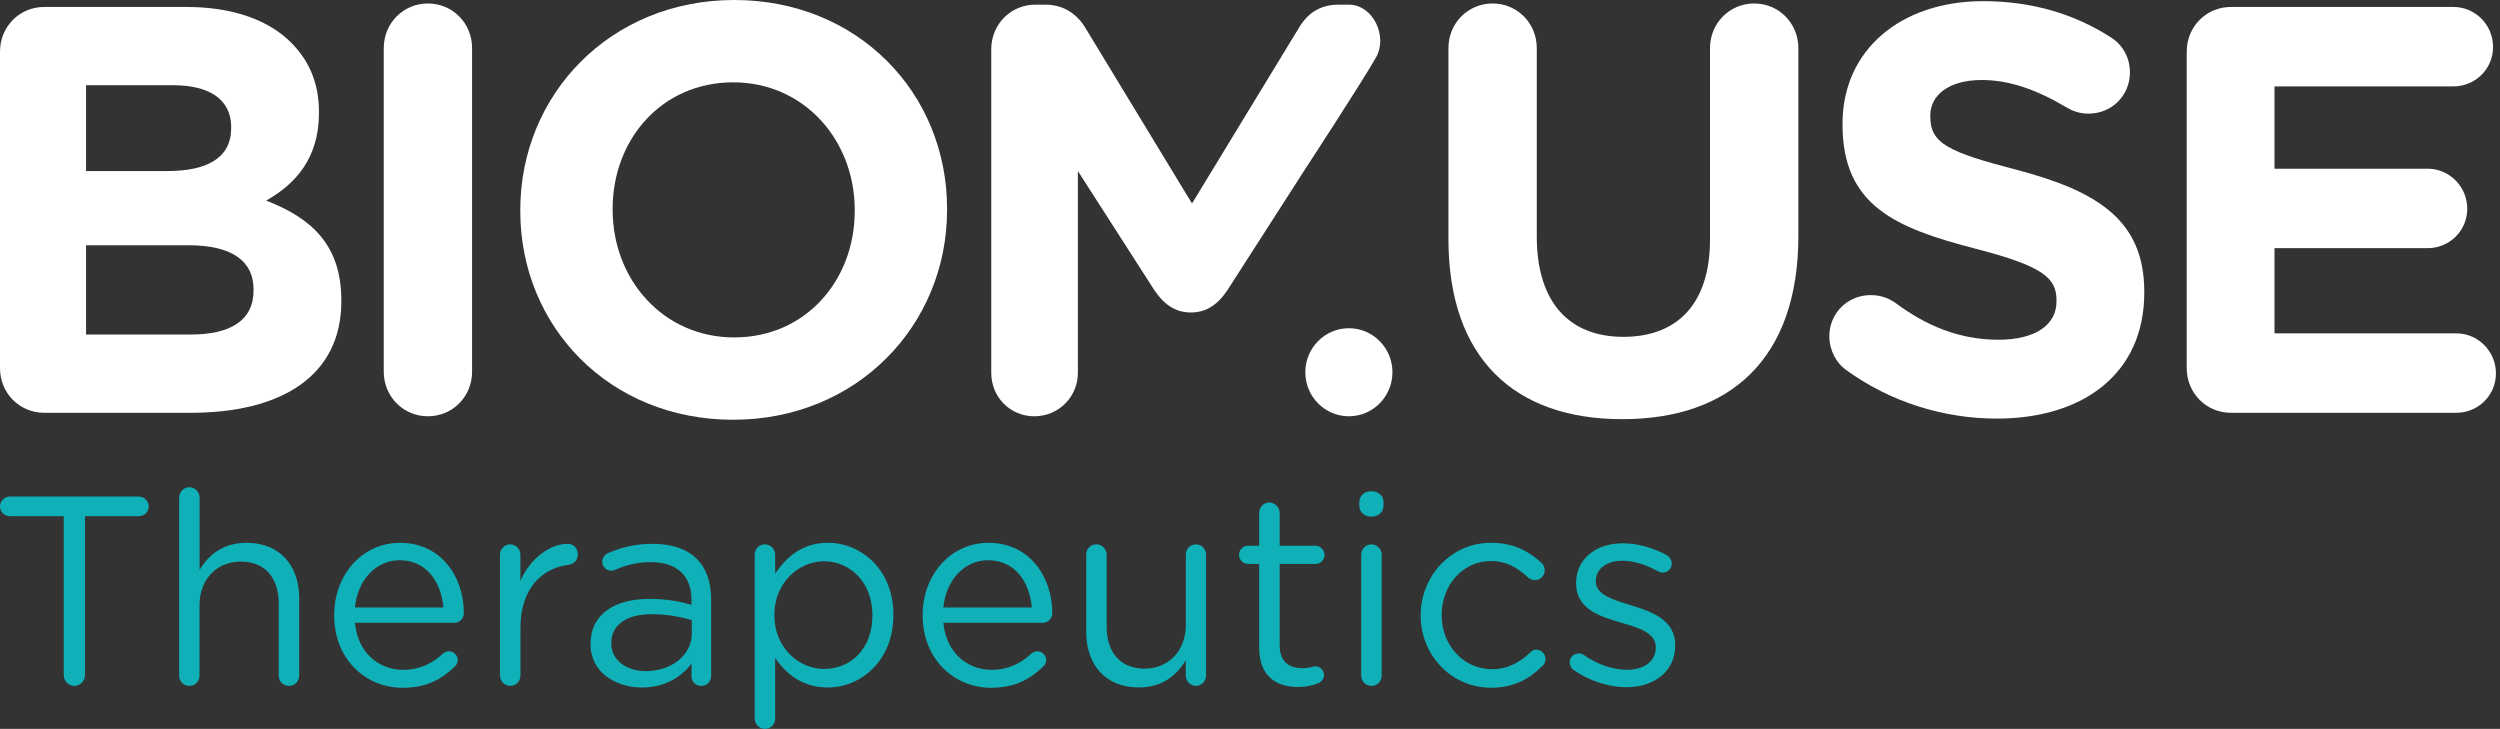 <svg xmlns="http://www.w3.org/2000/svg" width="319" height="93" viewBox="0 0 319 93" fill="none"><rect x="0" y="0" width="319" height="93" fill="#333333" stroke="none"/><g clip-path="url(#clip0_5_403)"><path d="M318.115 5.992C318.115 3.181 315.846 0.888 313.064 0.888H284.664C281.516 0.888 279.027 3.403 279.027 6.584V46.976C279.027 50.157 281.516 52.672 284.664 52.672H313.43C316.212 52.672 318.481 50.453 318.481 47.642C318.481 44.831 316.212 42.537 313.43 42.537H290.227V31.663H309.77C312.552 31.663 314.821 29.443 314.821 26.632C314.821 23.821 312.552 21.528 309.77 21.528H290.227V11.023H313.064C315.846 11.023 318.115 8.803 318.115 5.992Z" fill="white"></path><path d="M273.609 37.359V37.211C273.609 28.186 267.753 24.413 257.359 21.676C248.502 19.382 246.307 18.273 246.307 14.87V14.722C246.307 12.206 248.576 10.209 252.894 10.209C256.408 10.209 259.921 11.467 263.654 13.686C264.533 14.204 265.411 14.5 266.509 14.5C269.437 14.5 271.779 12.206 271.779 9.247C271.779 7.028 270.535 5.474 269.29 4.735C264.679 1.775 259.262 0.148 253.041 0.148C242.573 0.148 235.107 6.362 235.107 15.757V15.905C235.107 26.188 241.768 29.073 252.089 31.737C260.653 33.956 262.41 35.436 262.41 38.321V38.469C262.41 41.502 259.628 43.351 255.017 43.351C250.04 43.351 245.794 41.576 241.915 38.691C241.183 38.173 240.158 37.655 238.694 37.655C235.766 37.655 233.424 39.948 233.424 42.907C233.424 44.683 234.302 46.31 235.547 47.198C241.256 51.341 248.063 53.412 254.797 53.412C265.85 53.412 273.609 47.642 273.609 37.359Z" fill="white"></path><path d="M229.471 30.109V6.14C229.471 2.959 226.982 0.444 223.834 0.444C220.687 0.444 218.198 2.959 218.198 6.14V30.553C218.198 38.765 214.026 42.981 207.145 42.981C200.265 42.981 196.093 38.617 196.093 30.183V6.14C196.093 2.959 193.604 0.444 190.457 0.444C187.309 0.444 184.82 2.959 184.82 6.14V30.479C184.82 45.719 193.238 53.486 206.999 53.486C220.76 53.486 229.471 45.793 229.471 30.109Z" fill="white"></path><path d="M175.591 7.305C177.096 4.647 175.229 0.592 172.082 0.592H170.837C168.568 0.592 166.958 1.554 165.787 3.477L152.099 25.966L138.489 3.551C137.464 1.85 135.78 0.592 133.365 0.592H132.121C128.973 0.592 126.484 3.107 126.484 6.288V47.568C126.484 50.675 128.9 53.117 131.974 53.117C135.048 53.117 137.537 50.675 137.537 47.568V21.824L147.272 36.989C148.444 38.765 149.907 39.874 151.957 39.874C154.007 39.874 155.47 38.765 156.642 36.989L166.523 21.602C166.523 21.602 173.774 10.519 175.591 7.305Z" fill="white"></path><path d="M109.063 26.928C109.063 35.806 102.768 43.055 93.691 43.055C84.615 43.055 78.173 35.657 78.173 26.78V26.632C78.173 17.755 84.468 10.505 93.545 10.505C102.621 10.505 109.063 17.903 109.063 26.78V26.928ZM120.847 26.78V26.632C120.847 11.911 109.502 0 93.691 0C77.881 0 66.389 12.059 66.389 26.78V26.928C66.389 41.65 77.734 53.56 93.545 53.56C109.355 53.56 120.847 41.502 120.847 26.78Z" fill="white"></path><path d="M60.239 47.42V6.14C60.239 2.959 57.751 0.444 54.603 0.444C51.456 0.444 48.967 2.959 48.967 6.14V47.42C48.967 50.601 51.456 53.117 54.603 53.117C57.751 53.117 60.239 50.601 60.239 47.42Z" fill="white"></path><path d="M32.353 37.063C32.353 40.91 29.352 42.685 24.375 42.685H10.98V31.293H24.009C29.791 31.293 32.353 33.438 32.353 36.915V37.063ZM29.498 16.349C29.498 20.196 26.351 21.824 21.374 21.824H10.98V10.875H22.106C26.863 10.875 29.498 12.798 29.498 16.201V16.349ZM33.964 25.596C37.623 23.525 40.698 20.27 40.698 14.426V14.278C40.698 10.727 39.526 7.842 37.184 5.474C34.256 2.515 29.645 0.888 23.789 0.888H5.636C2.489 0.888 0 3.403 0 6.584V46.976C0 50.157 2.489 52.672 5.636 52.672H24.375C35.94 52.672 43.552 47.938 43.552 38.469V38.321C43.552 31.367 39.892 27.89 33.964 25.596Z" fill="white"></path><path d="M172.117 53.116C175.187 53.116 177.675 50.601 177.675 47.499C177.675 44.396 175.187 41.881 172.117 41.881C169.047 41.881 166.559 44.396 166.559 47.499C166.559 50.601 169.047 53.116 172.117 53.116Z" fill="white"></path><path d="M207.519 87.687C211.009 87.687 213.754 85.736 213.754 82.379V82.31C213.754 79.124 210.84 78.061 208.127 77.238C205.789 76.517 203.621 75.869 203.621 74.191V74.122C203.621 72.647 204.943 71.551 207.011 71.551C208.502 71.551 210.094 72.064 211.586 72.919C211.723 72.989 211.924 73.058 212.162 73.058C212.807 73.058 213.315 72.545 213.315 71.925C213.315 71.412 213.008 71.033 212.67 70.83C210.973 69.905 208.941 69.322 207.075 69.322C203.616 69.322 201.109 71.343 201.109 74.394V74.464C201.109 77.719 204.161 78.676 206.906 79.467C209.211 80.118 211.279 80.803 211.279 82.583V82.652C211.279 84.368 209.756 85.463 207.651 85.463C205.753 85.463 203.891 84.811 202.093 83.577C201.924 83.438 201.686 83.374 201.448 83.374C200.803 83.374 200.295 83.887 200.295 84.502C200.295 84.946 200.533 85.292 200.771 85.463C202.669 86.832 205.213 87.687 207.519 87.687ZM190.262 87.757C193.213 87.757 195.212 86.592 196.873 84.913C197.079 84.705 197.212 84.4 197.212 84.09C197.212 83.475 196.672 82.893 196.027 82.893C195.688 82.893 195.45 83.064 195.281 83.235C193.991 84.469 192.399 85.394 190.4 85.394C186.74 85.394 183.958 82.343 183.958 78.51V78.44C183.958 74.639 186.671 71.588 190.23 71.588C192.33 71.588 193.758 72.545 195.011 73.71C195.212 73.881 195.519 74.02 195.857 74.02C196.535 74.02 197.111 73.47 197.111 72.753C197.111 72.342 196.905 71.999 196.704 71.828C195.144 70.39 193.177 69.258 190.262 69.258C185.143 69.258 181.277 73.507 181.277 78.51V78.579C181.282 83.545 185.148 87.757 190.262 87.757ZM173.688 86.18C173.688 86.934 174.264 87.516 175.01 87.516C175.756 87.516 176.3 86.934 176.3 86.18V70.797C176.3 70.044 175.724 69.461 174.978 69.461C174.264 69.461 173.688 70.076 173.688 70.797V86.18ZM173.45 64.528C173.45 65.351 174.127 65.933 174.978 65.933C175.861 65.933 176.538 65.351 176.538 64.528V64.084C176.538 63.228 175.861 62.678 174.978 62.678C174.132 62.678 173.45 63.224 173.45 64.084V64.528ZM165.622 87.655C166.638 87.655 167.452 87.484 168.198 87.174C168.637 87.003 168.944 86.624 168.944 86.148C168.944 85.533 168.436 85.015 167.827 85.015C167.622 85.015 167.15 85.255 166.235 85.255C164.474 85.255 163.285 84.465 163.285 82.31V71.962H167.827C168.473 71.962 169.012 71.449 169.012 70.797C169.012 70.182 168.473 69.632 167.827 69.632H163.285V65.452C163.285 64.731 162.676 64.116 161.963 64.116C161.217 64.116 160.672 64.731 160.672 65.452V69.632H159.25C158.641 69.632 158.097 70.145 158.097 70.797C158.097 71.412 158.637 71.962 159.25 71.962H160.672V82.652C160.672 86.249 162.809 87.655 165.622 87.655ZM153.893 70.797C153.893 70.044 153.316 69.461 152.602 69.461C151.857 69.461 151.312 70.044 151.312 70.797V79.772C151.312 83.096 149.043 85.32 146.06 85.32C142.977 85.32 141.211 83.263 141.211 79.975V70.793C141.211 70.039 140.603 69.456 139.889 69.456C139.143 69.456 138.599 70.039 138.599 70.793V80.627C138.599 84.839 141.074 87.72 145.31 87.72C148.325 87.72 150.123 86.18 151.308 84.261V86.18C151.308 86.934 151.884 87.516 152.598 87.516C153.344 87.516 153.888 86.901 153.888 86.18V70.797H153.893ZM133.082 85.084C133.352 84.844 133.489 84.539 133.489 84.229C133.489 83.614 132.981 83.101 132.336 83.101C132.029 83.101 131.792 83.24 131.59 83.411C130.3 84.608 128.708 85.468 126.54 85.468C123.42 85.468 120.743 83.309 120.373 79.471H133.05C133.695 79.471 134.271 78.958 134.271 78.237C134.271 73.544 131.32 69.262 126.137 69.262C121.288 69.262 117.729 73.373 117.729 78.477V78.546C117.729 84.03 121.663 87.761 126.476 87.761C129.454 87.757 131.421 86.693 133.082 85.084ZM120.368 77.515C120.707 74.057 123.012 71.486 126.064 71.486C129.554 71.486 131.384 74.297 131.659 77.515H120.368ZM105.148 85.357C101.895 85.357 98.807 82.615 98.807 78.505V78.436C98.807 74.394 101.891 71.62 105.148 71.62C108.469 71.62 111.319 74.293 111.319 78.472V78.542C111.319 82.823 108.538 85.357 105.148 85.357ZM96.3 91.664C96.3 92.417 96.876 93 97.622 93C98.368 93 98.912 92.417 98.912 91.664V83.956C100.266 85.944 102.371 87.724 105.624 87.724C109.86 87.724 113.996 84.298 113.996 78.51V78.44C113.996 72.614 109.828 69.258 105.624 69.258C102.403 69.258 100.335 71.075 98.912 73.197V70.797C98.912 70.044 98.336 69.461 97.59 69.461C96.876 69.461 96.3 70.044 96.3 70.797V91.664ZM82.406 85.635C80.032 85.635 78.001 84.331 78.001 82.107V82.037C78.001 79.809 79.831 78.371 83.12 78.371C85.257 78.371 86.986 78.75 88.271 79.124V80.84C88.267 83.646 85.622 85.635 82.406 85.635ZM81.894 87.724C84.977 87.724 87.013 86.287 88.235 84.677V86.287C88.235 86.971 88.743 87.521 89.488 87.521C90.202 87.521 90.742 86.971 90.742 86.217V76.521C90.742 74.26 90.133 72.545 88.944 71.347C87.654 70.044 85.76 69.396 83.285 69.396C81.048 69.396 79.286 69.84 77.557 70.594C77.219 70.733 76.843 71.144 76.843 71.69C76.843 72.305 77.383 72.822 77.996 72.822C78.133 72.822 78.303 72.79 78.472 72.721C79.762 72.138 81.254 71.727 83.015 71.727C86.304 71.727 88.235 73.373 88.235 76.558V77.173C86.675 76.729 85.083 76.42 82.846 76.42C78.403 76.42 75.352 78.408 75.352 82.139V82.208C75.352 85.838 78.641 87.724 81.894 87.724ZM63.796 86.18C63.796 86.934 64.372 87.516 65.118 87.516C65.864 87.516 66.408 86.901 66.408 86.18V80.151C66.408 75.046 69.19 72.476 72.575 72.064C73.252 71.962 73.728 71.449 73.728 70.728C73.728 69.974 73.22 69.392 72.438 69.392C70.233 69.392 67.694 71.172 66.404 74.122V70.797C66.404 70.044 65.827 69.461 65.082 69.461C64.368 69.461 63.791 70.076 63.791 70.797V86.18H63.796ZM58 85.084C58.27 84.844 58.407 84.539 58.407 84.229C58.407 83.614 57.899 83.101 57.254 83.101C56.947 83.101 56.714 83.24 56.508 83.411C55.218 84.608 53.626 85.468 51.458 85.468C48.338 85.468 45.661 83.309 45.286 79.471H57.963C58.608 79.471 59.184 78.958 59.184 78.237C59.184 73.544 56.234 69.262 51.05 69.262C46.201 69.262 42.642 73.373 42.642 78.477V78.546C42.642 84.03 46.576 87.761 51.389 87.761C54.372 87.757 56.339 86.693 58 85.084ZM45.286 77.515C45.625 74.057 47.931 71.486 50.982 71.486C54.472 71.486 56.302 74.297 56.577 77.515H45.286ZM22.847 86.18C22.847 86.934 23.423 87.516 24.169 87.516C24.915 87.516 25.459 86.934 25.459 86.18V77.206C25.459 73.881 27.696 71.657 30.715 71.657C33.799 71.657 35.565 73.71 35.565 77.002V86.185C35.565 86.938 36.141 87.521 36.887 87.521C37.6 87.521 38.177 86.938 38.177 86.185V76.355C38.177 72.143 35.702 69.262 31.466 69.262C28.446 69.262 26.616 70.802 25.468 72.721V63.506C25.468 62.785 24.892 62.17 24.146 62.17C23.432 62.17 22.86 62.785 22.86 63.506V86.18H22.847ZM8.134 86.148C8.134 86.901 8.742 87.516 9.488 87.516C10.234 87.516 10.842 86.901 10.842 86.148V65.864H17.723C18.4 65.864 18.976 65.318 18.976 64.629C18.976 63.945 18.4 63.362 17.723 63.362H1.254C0.576 63.362 0 63.945 0 64.629C0 65.314 0.576 65.864 1.254 65.864H8.134V86.148Z" fill="#10B0B8"></path></g><defs><clipPath id="clip0_5_403"><rect width="319" height="93" fill="white"></rect></clipPath></defs></svg>